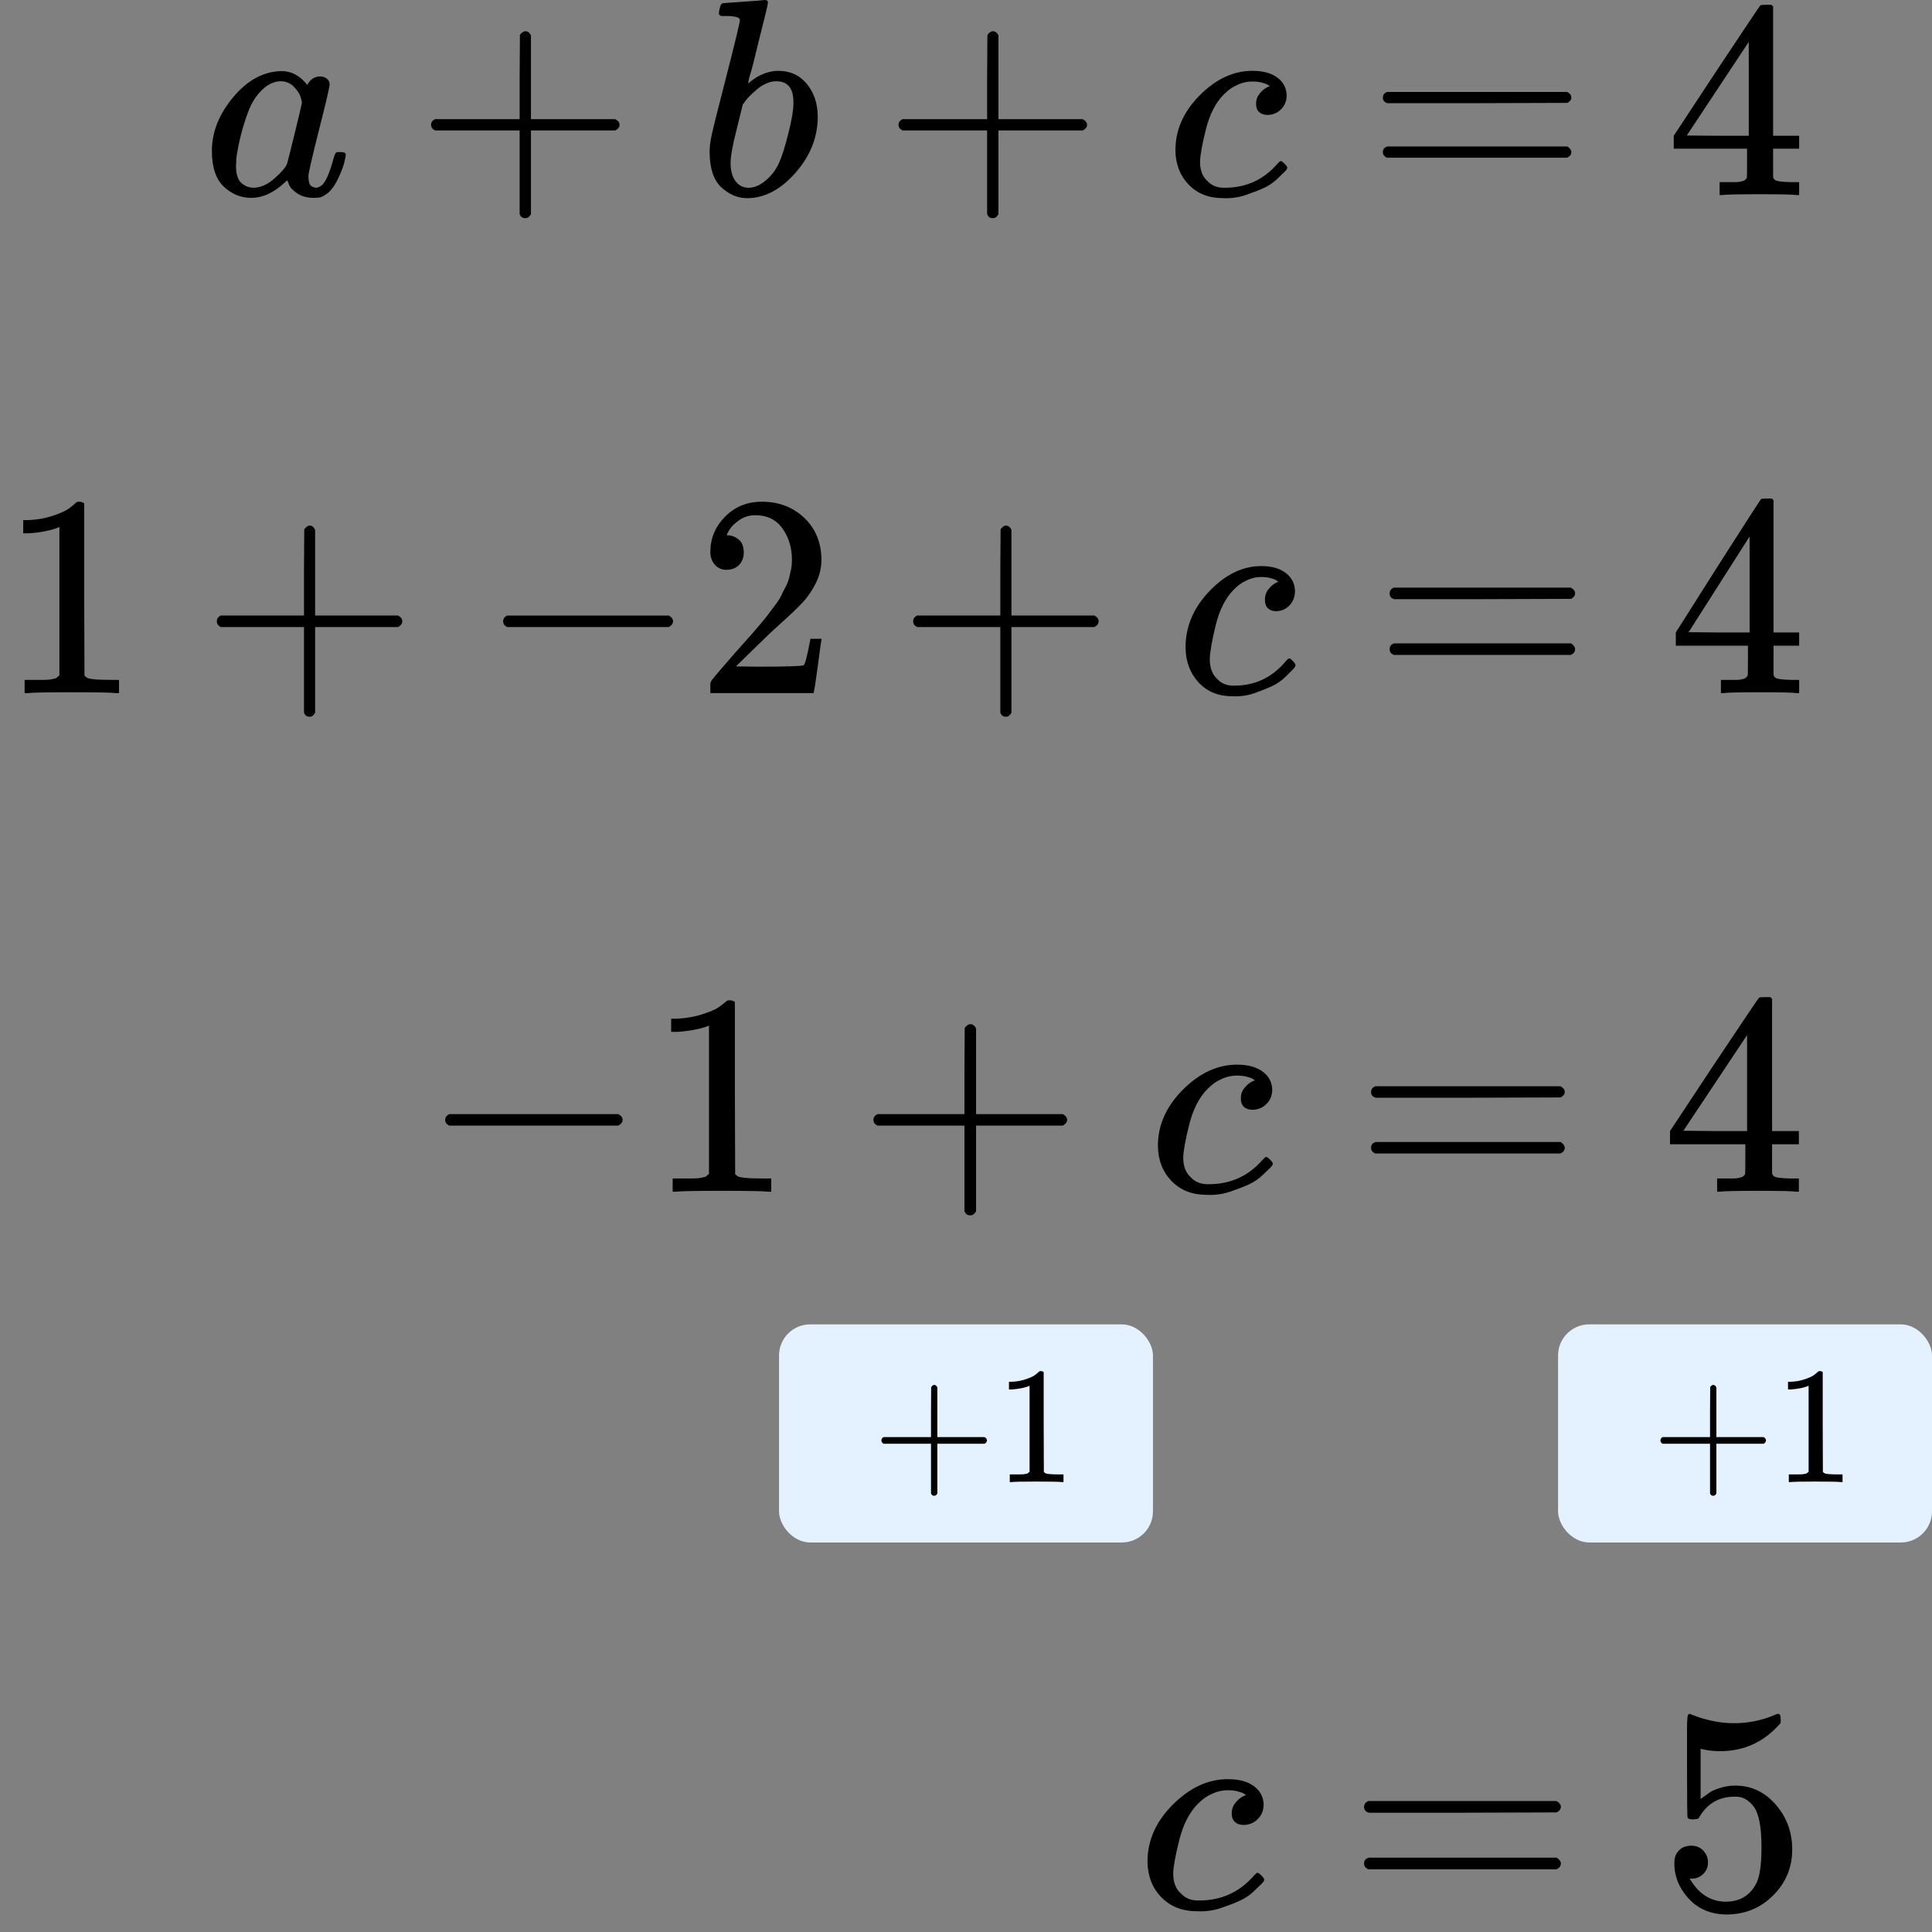 <?xml version="1.0" encoding="UTF-8"?> <svg xmlns="http://www.w3.org/2000/svg" width="124" height="124" viewBox="0 0 124 124" fill="none"><rect x="0" y="0" width="124" height="124" fill="#808080" stroke="none"/><path d="M13.6 9.686C13.6 8.472 14.06 7.317 14.98 6.223C15.901 5.129 16.936 4.576 18.087 4.564C18.705 4.564 19.25 4.858 19.722 5.448C19.916 5.087 20.195 4.906 20.558 4.906C20.715 4.906 20.855 4.954 20.976 5.051C21.097 5.147 21.157 5.267 21.157 5.411C21.157 5.568 20.933 6.53 20.485 8.298C20.037 10.065 19.807 11.063 19.795 11.292C19.795 11.592 19.837 11.791 19.922 11.887C20.007 11.983 20.134 12.037 20.303 12.05C20.413 12.037 20.534 11.983 20.667 11.887C20.921 11.647 21.169 11.069 21.412 10.155C21.484 9.915 21.545 9.789 21.593 9.777C21.618 9.765 21.678 9.759 21.775 9.759H21.848C22.078 9.759 22.193 9.813 22.193 9.921C22.193 9.993 22.163 10.155 22.102 10.408C22.041 10.661 21.92 10.985 21.739 11.382C21.557 11.779 21.363 12.079 21.157 12.284C21 12.44 20.806 12.567 20.576 12.663C20.479 12.687 20.334 12.699 20.14 12.699C19.728 12.699 19.383 12.609 19.104 12.428C18.826 12.248 18.644 12.062 18.559 11.869L18.45 11.598C18.438 11.586 18.414 11.592 18.378 11.617C18.354 11.641 18.329 11.665 18.305 11.689C17.59 12.362 16.864 12.699 16.125 12.699C15.459 12.699 14.871 12.458 14.363 11.977C13.854 11.496 13.6 10.733 13.6 9.686ZM19.377 6.602C19.377 6.53 19.347 6.398 19.286 6.205C19.226 6.013 19.086 5.802 18.868 5.574C18.65 5.345 18.372 5.225 18.032 5.213C17.609 5.213 17.203 5.399 16.815 5.772C16.428 6.145 16.125 6.632 15.907 7.233C15.556 8.183 15.307 9.169 15.162 10.192C15.162 10.228 15.162 10.294 15.162 10.39C15.162 10.486 15.156 10.558 15.144 10.606C15.144 11.148 15.253 11.52 15.471 11.725C15.689 11.929 15.949 12.037 16.252 12.05C16.712 12.05 17.166 11.851 17.615 11.454C18.063 11.057 18.329 10.751 18.414 10.534C18.438 10.486 18.602 9.843 18.905 8.604C19.207 7.366 19.365 6.698 19.377 6.602Z" fill="black"></path><path d="M27.665 8.245C27.665 8.245 27.665 8.167 27.665 8.01C27.665 7.854 27.75 7.734 27.919 7.649H33.352V4.944L33.37 2.238C33.491 2.082 33.606 2.004 33.715 2.004C33.872 2.004 33.993 2.094 34.078 2.274V7.649H39.492C39.674 7.746 39.765 7.866 39.765 8.01C39.765 8.155 39.674 8.275 39.492 8.371H34.078V13.746C33.981 13.915 33.872 13.999 33.751 13.999H33.715H33.679C33.533 13.999 33.424 13.915 33.352 13.746V8.371H27.919C27.75 8.287 27.665 8.167 27.665 8.01V8.245Z" fill="black"></path><path d="M46.145 0.849C46.145 0.729 46.17 0.591 46.218 0.434C46.267 0.278 46.339 0.2 46.436 0.2C46.448 0.2 46.884 0.17 47.744 0.109C48.604 0.049 49.046 0.013 49.07 0.001C49.216 0.001 49.288 0.055 49.288 0.164C49.288 0.272 49.083 1.132 48.671 2.743C48.574 3.152 48.471 3.573 48.362 4.006C48.253 4.439 48.162 4.763 48.089 4.98L48.017 5.323C48.017 5.359 48.053 5.341 48.126 5.268C48.719 4.787 49.331 4.547 49.961 4.547C50.712 4.547 51.317 4.823 51.777 5.377C52.238 5.93 52.474 6.627 52.486 7.469C52.486 8.804 52.008 10.012 51.051 11.095C50.094 12.177 49.064 12.718 47.962 12.718C47.357 12.718 46.806 12.49 46.309 12.033C45.812 11.576 45.558 10.836 45.546 9.814V9.652C45.546 9.399 45.594 9.05 45.691 8.605C45.788 8.161 46.085 6.976 46.581 5.052C47.187 2.683 47.49 1.426 47.49 1.282C47.49 1.138 47.26 1.053 46.8 1.029C46.739 1.029 46.691 1.029 46.654 1.029H46.563C46.442 1.029 46.363 1.029 46.327 1.029C46.291 1.029 46.248 1.011 46.2 0.975C46.151 0.939 46.133 0.897 46.145 0.849ZM50.923 6.657V6.549C50.923 5.659 50.554 5.214 49.815 5.214C49.609 5.214 49.398 5.262 49.179 5.359C48.961 5.455 48.762 5.581 48.58 5.737C48.398 5.894 48.241 6.038 48.108 6.17C47.974 6.303 47.865 6.435 47.781 6.567L47.672 6.711L47.29 8.263C47.023 9.297 46.89 10.03 46.89 10.463C46.89 11.041 47.036 11.473 47.326 11.762C47.52 11.954 47.762 12.051 48.053 12.051C48.453 12.051 48.858 11.858 49.27 11.473C49.573 11.197 49.815 10.86 49.997 10.463C50.179 10.066 50.379 9.435 50.596 8.569C50.815 7.704 50.923 7.066 50.923 6.657Z" fill="black"></path><path d="M57.669 8.245C57.669 8.245 57.669 8.167 57.669 8.01C57.669 7.854 57.754 7.734 57.923 7.649H63.355V4.944L63.374 2.238C63.495 2.082 63.61 2.004 63.719 2.004C63.876 2.004 63.997 2.094 64.082 2.274V7.649H69.496C69.678 7.746 69.769 7.866 69.769 8.01C69.769 8.155 69.678 8.275 69.496 8.371H64.082V13.746C63.985 13.915 63.876 13.999 63.755 13.999H63.719H63.682C63.537 13.999 63.428 13.915 63.355 13.746V8.371H57.923C57.754 8.287 57.669 8.167 57.669 8.01V8.245Z" fill="black"></path><path d="M75.44 9.651C75.44 8.34 75.961 7.162 77.003 6.115C78.044 5.069 79.171 4.546 80.382 4.546C81.06 4.546 81.593 4.69 81.981 4.979C82.368 5.268 82.568 5.646 82.58 6.115C82.58 6.464 82.465 6.759 82.235 6.999C82.005 7.24 81.714 7.366 81.363 7.378C81.133 7.378 80.951 7.318 80.818 7.198C80.685 7.077 80.618 6.897 80.618 6.657C80.618 6.416 80.685 6.212 80.818 6.043C80.951 5.875 81.085 5.749 81.218 5.664C81.351 5.58 81.436 5.544 81.472 5.556H81.49C81.49 5.532 81.454 5.496 81.381 5.448C81.309 5.4 81.181 5.352 81 5.304C80.818 5.256 80.612 5.232 80.382 5.232C80.019 5.232 79.674 5.316 79.347 5.484C79.092 5.592 78.832 5.779 78.565 6.043C78.032 6.572 77.645 7.318 77.403 8.28C77.16 9.242 77.033 9.939 77.021 10.372C77.021 10.926 77.178 11.34 77.493 11.617C77.76 11.906 78.111 12.05 78.547 12.05H78.62C79.976 12.05 81.097 11.539 81.981 10.517C82.09 10.396 82.162 10.336 82.199 10.336C82.247 10.336 82.326 10.39 82.435 10.499C82.544 10.607 82.605 10.691 82.617 10.751C82.629 10.811 82.574 10.902 82.453 11.022C82.332 11.142 82.156 11.31 81.926 11.527C81.696 11.743 81.424 11.924 81.109 12.068C80.794 12.212 80.406 12.363 79.946 12.519C79.486 12.675 79.001 12.741 78.493 12.717C77.584 12.717 76.852 12.429 76.294 11.851C75.737 11.274 75.453 10.541 75.44 9.651Z" fill="black"></path><path d="M88.754 6.261C88.754 6.105 88.839 5.985 89.008 5.901H100.581C100.763 5.997 100.854 6.117 100.854 6.261C100.854 6.394 100.769 6.508 100.599 6.604L94.822 6.622H89.045C88.851 6.562 88.754 6.442 88.754 6.261ZM88.754 9.761C88.754 9.58 88.851 9.46 89.045 9.4H100.599C100.769 9.52 100.854 9.64 100.854 9.761C100.854 9.917 100.763 10.037 100.581 10.121H89.008C88.839 10.037 88.754 9.917 88.754 9.761Z" fill="black"></path><path d="M115.31 12.52C115.092 12.484 114.31 12.466 112.966 12.466C111.561 12.466 110.749 12.484 110.531 12.52H110.368V11.69H110.931C111.173 11.69 111.337 11.69 111.422 11.69C111.506 11.69 111.609 11.678 111.731 11.654C111.852 11.63 111.936 11.6 111.985 11.564C112.033 11.528 112.076 11.479 112.112 11.419C112.124 11.395 112.13 11.071 112.13 10.445V9.543H107.425V8.714L110.168 4.547C112.021 1.757 112.96 0.356 112.984 0.344C113.008 0.32 113.136 0.308 113.366 0.308H113.693L113.802 0.416V8.714H115.473V9.543H113.802V10.463C113.802 10.956 113.802 11.245 113.802 11.329C113.802 11.413 113.838 11.486 113.911 11.546C114.008 11.63 114.353 11.678 114.946 11.69H115.473V12.52H115.31ZM112.239 8.714V2.689L108.261 8.696L110.241 8.714H112.239Z" fill="black"></path><g clip-path="url(#clip0)"><path d="M3.814 33.824L3.581 33.916C3.415 33.978 3.176 34.039 2.866 34.101C2.557 34.163 2.211 34.206 1.83 34.23H1.49V33.382H1.83C2.39 33.357 2.908 33.265 3.385 33.105C3.861 32.945 4.195 32.797 4.386 32.662C4.576 32.527 4.743 32.392 4.886 32.257C4.91 32.22 4.981 32.201 5.101 32.201C5.208 32.201 5.309 32.238 5.404 32.312V37.827L5.422 43.361C5.506 43.447 5.577 43.502 5.637 43.527C5.696 43.551 5.839 43.576 6.066 43.6C6.292 43.625 6.662 43.637 7.174 43.637H7.639V44.486H7.442C7.192 44.449 6.245 44.43 4.6 44.43C2.98 44.43 2.044 44.449 1.794 44.486H1.58V43.637H2.044C2.306 43.637 2.533 43.637 2.723 43.637C2.914 43.637 3.063 43.631 3.17 43.619C3.278 43.606 3.373 43.588 3.456 43.563C3.54 43.539 3.587 43.527 3.599 43.527C3.611 43.527 3.647 43.496 3.707 43.434C3.766 43.373 3.802 43.348 3.814 43.361V33.824Z" fill="black"></path><path d="M13.916 40.114C13.916 40.114 13.916 40.035 13.916 39.875C13.916 39.715 13.999 39.592 14.166 39.506H19.51V36.739L19.528 33.972C19.647 33.812 19.761 33.732 19.868 33.732C20.023 33.732 20.142 33.825 20.225 34.009V39.506H25.551C25.73 39.604 25.82 39.727 25.82 39.875C25.82 40.022 25.73 40.145 25.551 40.244H20.225V45.74C20.13 45.913 20.023 45.998 19.904 45.998H19.868H19.832C19.689 45.998 19.582 45.913 19.51 45.74V40.244H14.166C13.999 40.157 13.916 40.035 13.916 39.875V40.114Z" fill="black"></path><path d="M32.293 40.116C32.293 40.116 32.293 40.036 32.293 39.876C32.293 39.717 32.376 39.593 32.543 39.507H42.928C43.106 39.606 43.196 39.729 43.196 39.876C43.196 40.024 43.106 40.147 42.928 40.245H32.543C32.376 40.159 32.293 40.036 32.293 39.876V40.116Z" fill="black"></path><path d="M46.645 36.573C46.324 36.573 46.067 36.462 45.877 36.241C45.686 36.019 45.591 35.749 45.591 35.429C45.591 34.556 45.907 33.8 46.538 33.16C47.17 32.521 47.956 32.201 48.897 32.201C49.982 32.201 50.887 32.545 51.614 33.234C52.341 33.923 52.71 34.814 52.722 35.909C52.722 36.437 52.603 36.942 52.365 37.421C52.126 37.901 51.84 38.319 51.507 38.675C51.173 39.032 50.697 39.487 50.077 40.04C49.648 40.422 49.052 40.987 48.29 41.737L47.235 42.77L48.593 42.789C50.464 42.789 51.459 42.758 51.578 42.697C51.662 42.672 51.805 42.125 52.007 41.055V41H52.722V41.055C52.71 41.092 52.633 41.651 52.49 42.733C52.347 43.816 52.258 44.381 52.222 44.43V44.486H45.591V44.135V43.914C45.591 43.828 45.627 43.736 45.698 43.637C45.77 43.539 45.948 43.324 46.234 42.992C46.58 42.598 46.878 42.254 47.128 41.959C47.235 41.836 47.438 41.608 47.736 41.276C48.033 40.944 48.236 40.717 48.343 40.594C48.45 40.471 48.623 40.268 48.862 39.985C49.1 39.702 49.267 39.493 49.362 39.358C49.457 39.223 49.594 39.038 49.773 38.805C49.952 38.571 50.077 38.374 50.148 38.214C50.22 38.054 50.309 37.876 50.417 37.679C50.524 37.483 50.601 37.286 50.649 37.089C50.697 36.892 50.738 36.708 50.774 36.536C50.81 36.364 50.828 36.161 50.828 35.927C50.828 35.152 50.625 34.482 50.22 33.916C49.815 33.351 49.237 33.068 48.486 33.068C48.093 33.068 47.748 33.173 47.45 33.382C47.152 33.591 46.943 33.794 46.824 33.99C46.705 34.187 46.645 34.304 46.645 34.341C46.645 34.353 46.675 34.359 46.735 34.359C46.949 34.359 47.17 34.445 47.396 34.617C47.622 34.79 47.736 35.072 47.736 35.466C47.736 35.773 47.64 36.032 47.45 36.241C47.259 36.45 46.991 36.56 46.645 36.573Z" fill="black"></path><path d="M58.607 40.114C58.607 40.114 58.607 40.035 58.607 39.875C58.607 39.715 58.691 39.592 58.858 39.506H64.202V36.739L64.22 33.972C64.339 33.812 64.452 33.732 64.559 33.732C64.714 33.732 64.833 33.825 64.917 34.009V39.506H70.243C70.422 39.604 70.511 39.727 70.511 39.875C70.511 40.022 70.422 40.145 70.243 40.244H64.917V45.74C64.821 45.913 64.714 45.998 64.595 45.998H64.559H64.523C64.38 45.998 64.273 45.913 64.202 45.74V40.244H58.858C58.691 40.157 58.607 40.035 58.607 39.875V40.114Z" fill="black"></path><path d="M76.091 41.552C76.091 40.212 76.603 39.007 77.628 37.937C78.653 36.867 79.761 36.332 80.952 36.332C81.62 36.332 82.144 36.48 82.525 36.775C82.906 37.07 83.103 37.457 83.115 37.937C83.115 38.294 83.002 38.595 82.775 38.841C82.549 39.087 82.263 39.216 81.918 39.228C81.691 39.228 81.512 39.167 81.381 39.044C81.25 38.921 81.185 38.736 81.185 38.49C81.185 38.244 81.25 38.035 81.381 37.863C81.512 37.691 81.643 37.562 81.775 37.476C81.906 37.39 81.989 37.353 82.025 37.365H82.043C82.043 37.341 82.007 37.304 81.935 37.255C81.864 37.205 81.739 37.156 81.56 37.107C81.381 37.058 81.179 37.033 80.952 37.033C80.595 37.033 80.255 37.119 79.933 37.291C79.683 37.402 79.427 37.593 79.165 37.863C78.641 38.404 78.259 39.167 78.021 40.15C77.783 41.134 77.658 41.847 77.646 42.29C77.646 42.856 77.801 43.28 78.111 43.563C78.373 43.858 78.718 44.005 79.147 44.005H79.219C80.553 44.005 81.655 43.483 82.525 42.438C82.632 42.315 82.704 42.253 82.74 42.253C82.787 42.253 82.865 42.309 82.972 42.419C83.079 42.53 83.139 42.616 83.151 42.677C83.163 42.739 83.109 42.831 82.99 42.954C82.871 43.077 82.698 43.249 82.472 43.471C82.245 43.692 81.977 43.876 81.667 44.024C81.357 44.172 80.976 44.325 80.523 44.485C80.071 44.645 79.594 44.712 79.094 44.688C78.2 44.688 77.479 44.393 76.931 43.803C76.383 43.212 76.103 42.462 76.091 41.552Z" fill="black"></path><path d="M89.189 38.086C89.189 37.926 89.272 37.803 89.439 37.717H100.824C101.003 37.815 101.092 37.938 101.092 38.086C101.092 38.221 101.009 38.338 100.842 38.436L95.158 38.455H89.474C89.284 38.393 89.189 38.27 89.189 38.086ZM89.189 41.664C89.189 41.48 89.284 41.357 89.474 41.295H100.842C101.009 41.418 101.092 41.541 101.092 41.664C101.092 41.824 101.003 41.947 100.824 42.033H89.439C89.272 41.947 89.189 41.824 89.189 41.664Z" fill="black"></path><path d="M115.314 44.486C115.099 44.449 114.331 44.43 113.008 44.43C111.626 44.43 110.827 44.449 110.613 44.486H110.452V43.637H111.006C111.244 43.637 111.405 43.637 111.489 43.637C111.572 43.637 111.673 43.625 111.793 43.6C111.912 43.576 111.995 43.545 112.043 43.508C112.09 43.471 112.132 43.422 112.168 43.361C112.18 43.336 112.186 43.004 112.186 42.364V41.442H107.557V40.594L110.255 36.333C112.079 33.48 113.002 32.047 113.026 32.035C113.05 32.011 113.175 31.998 113.401 31.998H113.723L113.83 32.109V40.594H115.474V41.442H113.83V42.383C113.83 42.887 113.83 43.182 113.83 43.268C113.83 43.354 113.866 43.428 113.937 43.49C114.033 43.576 114.372 43.625 114.956 43.637H115.474V44.486H115.314ZM112.293 40.594V34.433L108.379 40.575L110.327 40.594H112.293Z" fill="black"></path></g><g clip-path="url(#clip1)"><path d="M28.573 72.116C28.573 72.116 28.573 72.036 28.573 71.876C28.573 71.716 28.66 71.594 28.835 71.507H39.681C39.867 71.606 39.961 71.729 39.961 71.876C39.961 72.024 39.867 72.147 39.681 72.245H28.835C28.66 72.159 28.573 72.036 28.573 71.876V72.116Z" fill="black"></path><path d="M45.505 65.824L45.262 65.917C45.088 65.978 44.839 66.04 44.516 66.101C44.192 66.163 43.831 66.206 43.433 66.23H43.078V65.382H43.433C44.018 65.357 44.559 65.265 45.057 65.105C45.555 64.945 45.903 64.798 46.102 64.662C46.301 64.527 46.476 64.392 46.625 64.257C46.65 64.22 46.725 64.201 46.849 64.201C46.961 64.201 47.067 64.238 47.166 64.312V69.827L47.185 75.361C47.272 75.447 47.347 75.502 47.409 75.527C47.471 75.551 47.621 75.576 47.857 75.6C48.094 75.625 48.479 75.637 49.015 75.637H49.5V76.486H49.295C49.033 76.449 48.044 76.43 46.326 76.43C44.634 76.43 43.657 76.449 43.395 76.486H43.172V75.637H43.657C43.931 75.637 44.167 75.637 44.366 75.637C44.565 75.637 44.721 75.631 44.833 75.619C44.945 75.607 45.044 75.588 45.132 75.564C45.219 75.539 45.269 75.527 45.281 75.527C45.293 75.527 45.331 75.496 45.393 75.434C45.455 75.373 45.492 75.348 45.505 75.361V65.824Z" fill="black"></path><path d="M56.057 72.115C56.057 72.115 56.057 72.035 56.057 71.875C56.057 71.715 56.144 71.592 56.318 71.506H61.9V68.739L61.918 65.972C62.043 65.812 62.161 65.733 62.273 65.733C62.435 65.733 62.559 65.825 62.647 66.009V71.506H68.21C68.396 71.604 68.49 71.727 68.49 71.875C68.49 72.022 68.396 72.145 68.21 72.244H62.647V77.74C62.547 77.913 62.435 77.999 62.31 77.999H62.273H62.236C62.086 77.999 61.974 77.913 61.9 77.74V72.244H56.318C56.144 72.158 56.057 72.035 56.057 71.875V72.115Z" fill="black"></path><path d="M74.317 73.552C74.317 72.212 74.853 71.007 75.923 69.937C76.993 68.867 78.15 68.332 79.395 68.332C80.092 68.332 80.64 68.48 81.038 68.775C81.436 69.07 81.641 69.457 81.654 69.937C81.654 70.294 81.536 70.595 81.299 70.841C81.063 71.087 80.764 71.216 80.403 71.228C80.167 71.228 79.98 71.167 79.843 71.044C79.706 70.921 79.638 70.736 79.638 70.49C79.638 70.244 79.706 70.035 79.843 69.863C79.98 69.691 80.117 69.562 80.254 69.476C80.391 69.39 80.478 69.353 80.515 69.365H80.534C80.534 69.341 80.496 69.304 80.422 69.254C80.347 69.205 80.216 69.156 80.03 69.107C79.843 69.058 79.632 69.033 79.395 69.033C79.022 69.033 78.667 69.119 78.331 69.291C78.07 69.402 77.802 69.593 77.528 69.863C76.981 70.404 76.582 71.167 76.334 72.15C76.085 73.134 75.954 73.847 75.942 74.29C75.942 74.856 76.103 75.28 76.427 75.563C76.701 75.858 77.062 76.005 77.51 76.005H77.584C78.978 76.005 80.129 75.483 81.038 74.438C81.15 74.315 81.225 74.253 81.262 74.253C81.312 74.253 81.393 74.308 81.505 74.419C81.617 74.53 81.679 74.616 81.691 74.677C81.704 74.739 81.648 74.831 81.523 74.954C81.399 75.077 81.218 75.249 80.982 75.471C80.745 75.692 80.465 75.876 80.142 76.024C79.818 76.171 79.42 76.325 78.947 76.485C78.474 76.645 77.976 76.713 77.454 76.688C76.52 76.688 75.767 76.393 75.195 75.803C74.622 75.212 74.33 74.462 74.317 73.552Z" fill="black"></path><path d="M87.997 70.086C87.997 69.926 88.084 69.803 88.258 69.717H100.15C100.337 69.816 100.43 69.939 100.43 70.086C100.43 70.221 100.343 70.338 100.169 70.436L94.232 70.455H88.296C88.097 70.393 87.997 70.27 87.997 70.086ZM87.997 73.664C87.997 73.48 88.097 73.357 88.296 73.296H100.169C100.343 73.418 100.43 73.541 100.43 73.664C100.43 73.824 100.337 73.947 100.15 74.033H88.258C88.084 73.947 87.997 73.824 87.997 73.664Z" fill="black"></path><path d="M115.287 76.486C115.062 76.449 114.26 76.43 112.878 76.43C111.435 76.43 110.601 76.449 110.377 76.486H110.209V75.637H110.788C111.036 75.637 111.204 75.637 111.292 75.637C111.379 75.637 111.484 75.625 111.609 75.6C111.733 75.576 111.82 75.545 111.87 75.508C111.92 75.471 111.964 75.422 112.001 75.361C112.013 75.336 112.02 75.004 112.02 74.365V73.442H107.185V72.594L110.003 68.333C111.908 65.48 112.872 64.047 112.897 64.035C112.922 64.011 113.053 63.998 113.289 63.998H113.625L113.737 64.109V72.594H115.455V73.442H113.737V74.383C113.737 74.887 113.737 75.182 113.737 75.268C113.737 75.355 113.774 75.428 113.849 75.49C113.949 75.576 114.303 75.625 114.913 75.637H115.455V76.486H115.287ZM112.132 72.594V66.433L108.043 72.575L110.078 72.594H112.132Z" fill="black"></path></g><rect x="50" y="85" width="24" height="14" rx="2" fill="#E4F2FF"></rect><g clip-path="url(#clip2)"><path d="M56.57 92.588C56.57 92.588 56.57 92.541 56.57 92.449C56.57 92.356 56.618 92.285 56.713 92.235H59.754V90.631L59.764 89.026C59.832 88.934 59.897 88.887 59.958 88.887C60.046 88.887 60.114 88.941 60.161 89.048V92.235H63.192C63.294 92.292 63.345 92.363 63.345 92.449C63.345 92.534 63.294 92.606 63.192 92.663H60.161V95.85C60.107 95.95 60.046 96 59.978 96H59.958H59.937C59.856 96 59.795 95.95 59.754 95.85V92.663H56.713C56.618 92.613 56.57 92.541 56.57 92.449V92.588Z" fill="black"></path><path d="M66.081 88.941L65.949 88.994C65.854 89.03 65.718 89.065 65.542 89.101C65.366 89.137 65.169 89.162 64.952 89.176H64.759V88.684H64.952C65.271 88.67 65.566 88.616 65.837 88.523C66.108 88.431 66.298 88.345 66.407 88.267C66.515 88.188 66.61 88.11 66.691 88.031C66.705 88.01 66.746 87.999 66.814 87.999C66.874 87.999 66.932 88.021 66.986 88.064V91.261L66.997 94.47C67.044 94.52 67.085 94.552 67.119 94.566C67.153 94.581 67.234 94.595 67.363 94.609C67.492 94.623 67.702 94.63 67.993 94.63H68.258V95.122H68.146C68.004 95.101 67.465 95.09 66.529 95.09C65.606 95.09 65.074 95.101 64.932 95.122H64.81V94.63H65.074C65.223 94.63 65.352 94.63 65.461 94.63C65.569 94.63 65.654 94.627 65.715 94.62C65.776 94.613 65.83 94.602 65.878 94.588C65.925 94.573 65.952 94.566 65.959 94.566C65.966 94.566 65.986 94.549 66.02 94.513C66.054 94.477 66.074 94.463 66.081 94.47V88.941Z" fill="black"></path></g><rect x="100" y="85" width="24" height="14" rx="2" fill="#E4F2FF"></rect><g clip-path="url(#clip3)"><path d="M106.57 92.588C106.57 92.588 106.57 92.541 106.57 92.449C106.57 92.356 106.618 92.285 106.713 92.235H109.754V90.631L109.764 89.026C109.832 88.934 109.896 88.887 109.957 88.887C110.046 88.887 110.113 88.941 110.161 89.048V92.235H113.192C113.294 92.292 113.345 92.363 113.345 92.449C113.345 92.534 113.294 92.606 113.192 92.663H110.161V95.85C110.107 95.95 110.046 96 109.978 96H109.957H109.937C109.856 96 109.795 95.95 109.754 95.85V92.663H106.713C106.618 92.613 106.57 92.541 106.57 92.449V92.588Z" fill="black"></path><path d="M116.081 88.941L115.949 88.994C115.854 89.03 115.718 89.065 115.542 89.101C115.366 89.137 115.169 89.162 114.952 89.176H114.759V88.684H114.952C115.271 88.67 115.566 88.616 115.837 88.523C116.108 88.431 116.298 88.345 116.407 88.267C116.515 88.188 116.61 88.11 116.691 88.031C116.705 88.01 116.746 87.999 116.813 87.999C116.875 87.999 116.932 88.021 116.986 88.064V91.261L116.997 94.47C117.044 94.52 117.085 94.552 117.119 94.566C117.153 94.581 117.234 94.595 117.363 94.609C117.492 94.623 117.702 94.63 117.993 94.63H118.258V95.122H118.146C118.004 95.101 117.464 95.09 116.529 95.09C115.606 95.09 115.074 95.101 114.932 95.122H114.81V94.63H115.074C115.223 94.63 115.352 94.63 115.461 94.63C115.569 94.63 115.654 94.627 115.715 94.62C115.776 94.613 115.83 94.602 115.878 94.588C115.925 94.573 115.952 94.566 115.959 94.566C115.966 94.566 115.986 94.549 116.02 94.513C116.054 94.477 116.074 94.463 116.081 94.47V88.941Z" fill="black"></path></g><g clip-path="url(#clip4)"><path d="M73.648 119.487C73.648 118.127 74.192 116.904 75.28 115.819C76.367 114.733 77.543 114.191 78.808 114.191C79.516 114.191 80.072 114.34 80.477 114.64C80.882 114.939 81.09 115.332 81.103 115.819C81.103 116.181 80.983 116.486 80.742 116.736C80.502 116.986 80.199 117.117 79.832 117.129C79.592 117.129 79.402 117.067 79.263 116.942C79.124 116.817 79.054 116.63 79.054 116.38C79.054 116.131 79.124 115.919 79.263 115.744C79.402 115.569 79.541 115.438 79.68 115.351C79.819 115.264 79.908 115.226 79.946 115.239H79.965C79.965 115.214 79.927 115.176 79.851 115.126C79.775 115.077 79.642 115.027 79.453 114.977C79.263 114.927 79.048 114.902 78.808 114.902C78.428 114.902 78.068 114.989 77.727 115.164C77.461 115.276 77.189 115.47 76.911 115.744C76.355 116.293 75.95 117.067 75.697 118.065C75.444 119.063 75.311 119.787 75.299 120.236C75.299 120.81 75.463 121.241 75.792 121.527C76.07 121.827 76.437 121.977 76.892 121.977H76.968C78.384 121.977 79.554 121.446 80.477 120.386C80.591 120.261 80.667 120.199 80.704 120.199C80.755 120.199 80.837 120.255 80.951 120.367C81.065 120.479 81.128 120.567 81.141 120.629C81.153 120.691 81.097 120.785 80.97 120.91C80.844 121.035 80.66 121.209 80.42 121.434C80.18 121.659 79.895 121.846 79.566 121.995C79.238 122.145 78.833 122.301 78.353 122.463C77.872 122.626 77.366 122.694 76.835 122.669C75.887 122.669 75.122 122.37 74.54 121.771C73.958 121.172 73.661 120.411 73.648 119.487Z" fill="black"></path><path d="M87.548 115.97C87.548 115.808 87.636 115.683 87.813 115.596H99.896C100.086 115.695 100.18 115.82 100.18 115.97C100.18 116.107 100.092 116.226 99.915 116.325L93.883 116.344H87.851C87.649 116.282 87.548 116.157 87.548 115.97ZM87.548 119.601C87.548 119.414 87.649 119.289 87.851 119.227H99.915C100.092 119.351 100.18 119.476 100.18 119.601C100.18 119.763 100.086 119.888 99.896 119.975H87.813C87.636 119.888 87.548 119.763 87.548 119.601Z" fill="black"></path><path d="M109.623 119.526C109.623 119.825 109.522 120.075 109.32 120.274C109.117 120.474 108.871 120.574 108.58 120.574H108.447C109.029 121.56 109.8 122.053 110.761 122.053C111.647 122.053 112.291 121.678 112.696 120.93C112.936 120.518 113.056 119.719 113.056 118.534C113.056 117.249 112.886 116.381 112.544 115.932C112.216 115.52 111.849 115.315 111.444 115.315H111.33C110.344 115.315 109.598 115.739 109.092 116.587C109.042 116.675 108.997 116.725 108.959 116.737C108.921 116.75 108.827 116.762 108.675 116.774C108.46 116.774 108.34 116.737 108.314 116.662C108.289 116.612 108.277 115.52 108.277 113.387V110.972C108.277 110.348 108.308 110.037 108.371 110.037C108.397 110.012 108.422 109.999 108.447 109.999C108.46 109.999 108.593 110.049 108.846 110.149C109.098 110.249 109.446 110.348 109.889 110.448C110.331 110.548 110.806 110.598 111.311 110.598C112.209 110.598 113.069 110.423 113.891 110.074C113.992 110.024 114.074 109.999 114.138 109.999C114.239 109.999 114.289 110.111 114.289 110.336V110.579C113.252 111.79 111.956 112.395 110.401 112.395C110.009 112.395 109.655 112.357 109.339 112.283L109.149 112.245V115.464C109.389 115.29 109.579 115.152 109.718 115.053C109.857 114.953 110.085 114.853 110.401 114.753C110.717 114.653 111.04 114.603 111.368 114.603C112.393 114.603 113.259 115.009 113.967 115.82C114.675 116.631 115.029 117.592 115.029 118.702C115.029 119.85 114.624 120.83 113.815 121.641C113.006 122.452 112.02 122.864 110.856 122.876C109.832 122.876 109.01 122.539 108.39 121.865C107.771 121.192 107.461 120.43 107.461 119.582C107.461 119.283 107.53 119.045 107.67 118.871C107.809 118.696 107.954 118.584 108.106 118.534C108.258 118.484 108.403 118.459 108.542 118.459C108.858 118.459 109.117 118.565 109.32 118.777C109.522 118.989 109.623 119.239 109.623 119.526Z" fill="black"></path></g><defs><clipPath id="clip0"><rect width="116" height="14" fill="white" transform="translate(0 32)"></rect></clipPath><clipPath id="clip1"><rect width="89" height="14" fill="white" transform="translate(27 64)"></rect></clipPath><clipPath id="clip2"><rect width="13" height="8" fill="white" transform="translate(56 88)"></rect></clipPath><clipPath id="clip3"><rect width="13" height="8" fill="white" transform="translate(106 88)"></rect></clipPath><clipPath id="clip4"><rect width="43" height="14" fill="white" transform="translate(73 110)"></rect></clipPath></defs></svg> 